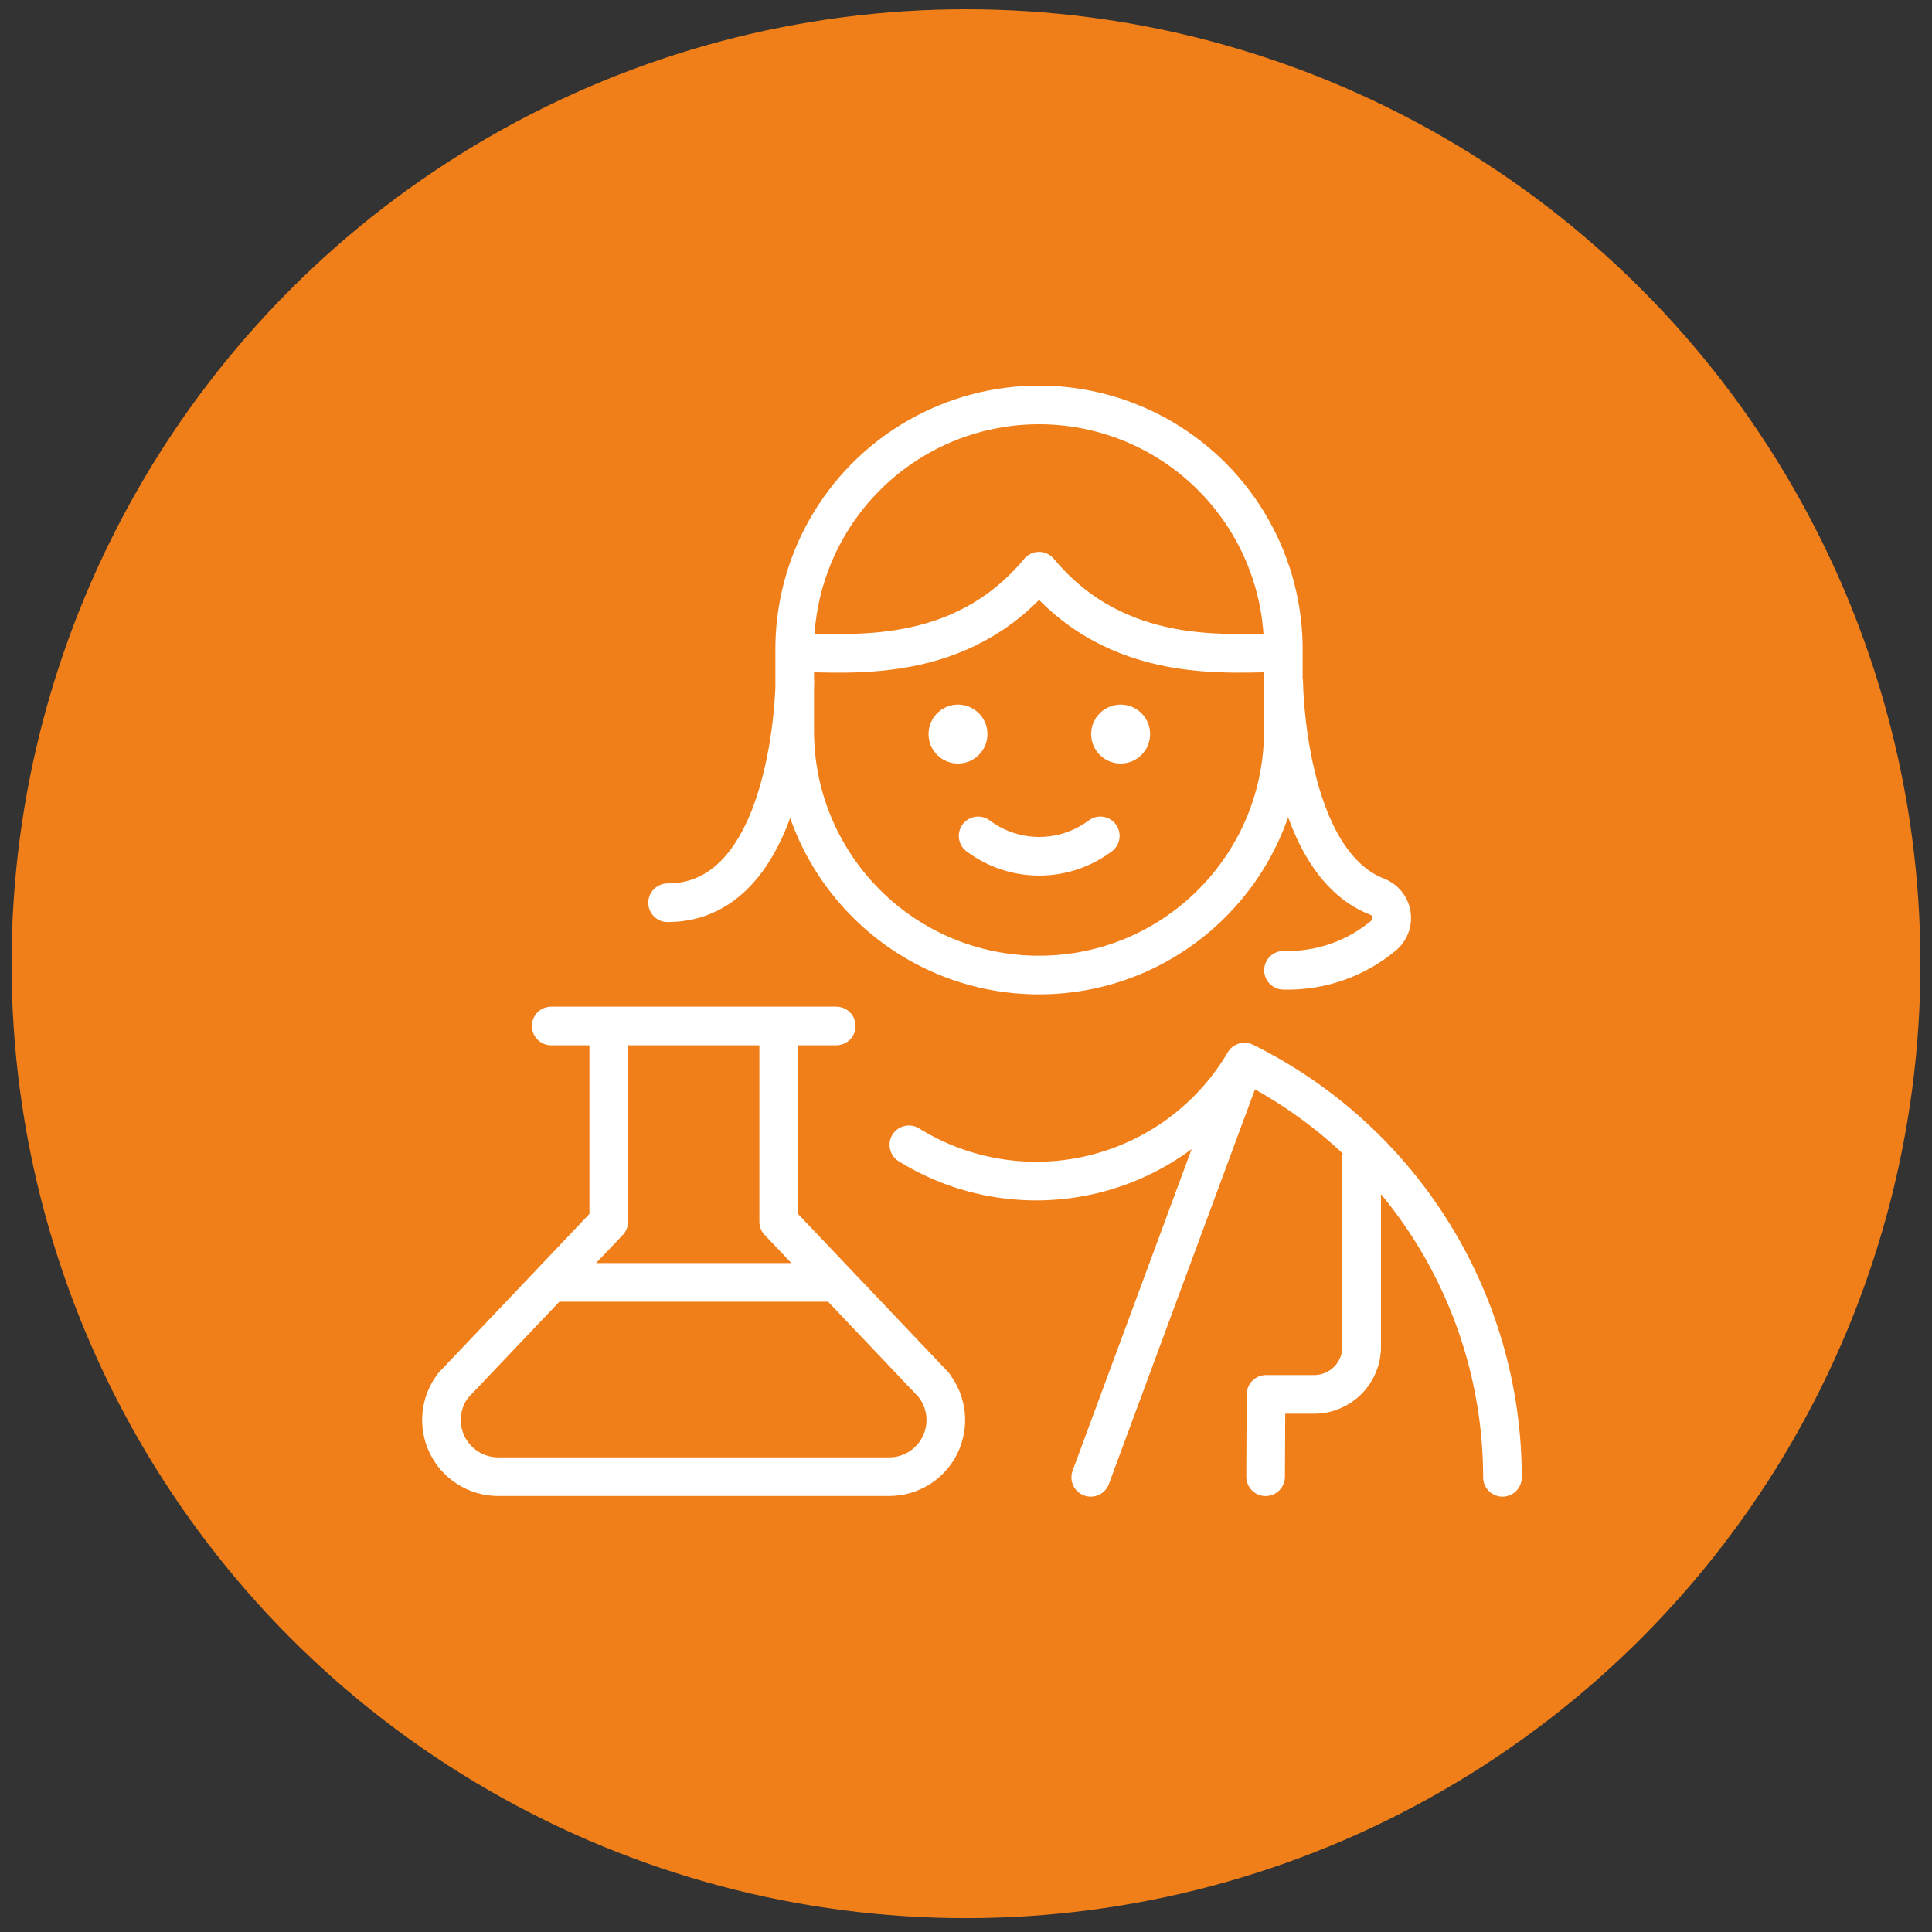 <?xml version="1.0" encoding="utf-8"?>
<!-- Generator: Adobe Illustrator 16.0.0, SVG Export Plug-In . SVG Version: 6.00 Build 0)  -->
<!DOCTYPE svg PUBLIC "-//W3C//DTD SVG 1.1//EN" "http://www.w3.org/Graphics/SVG/1.1/DTD/svg11.dtd">
<svg version="1.1" xmlns="http://www.w3.org/2000/svg" xmlns:xlink="http://www.w3.org/1999/xlink" x="0px" y="0px" width="65px"
	 height="65px" viewBox="0 0 65 65" enable-background="new 0 0 65 65" xml:space="preserve">
<rect x="0" y="0" width="65" height="65" fill="#333333" stroke="none"/>
<g id="Calque_1">
	<circle fill-rule="evenodd" clip-rule="evenodd" fill="#F07F19" cx="32.5" cy="32.423" r="32.111"/>
</g>
<g id="Calque_2" display="none">
	<g id="ic_radi_94mqttkbefpc-stroke" display="inline">
		<g>
			<path fill="none" stroke="#FFFFFF" stroke-width="1.3" stroke-linecap="round" stroke-linejoin="round" d="M14.717,31.663
				c0,9.933,8.051,17.982,17.982,17.982c9.932,0,17.982-8.049,17.982-17.982c0-9.931-8.051-17.982-17.982-17.982
				C22.769,13.681,14.717,21.732,14.717,31.663z M25.663,31.663c0,3.886,3.15,7.037,7.036,7.037c3.887,0,7.037-3.15,7.037-7.037
				c0-3.886-3.15-7.036-7.037-7.036C28.813,24.626,25.663,27.777,25.663,31.663z M25.154,44.461
				c3.792-0.268,6.894-3.127,7.467-6.885c0.573-3.76-1.535-7.414-5.075-8.799c-3.542-1.385-7.569-0.132-9.699,3.018 M47.555,31.798
				c-2.13-3.147-6.155-4.4-9.696-3.017c-3.54,1.384-5.648,5.037-5.078,8.794c0.57,3.756,3.668,6.617,7.46,6.889 M25.39,18.73
				c-1.665,3.418-0.737,7.534,2.233,9.909c2.969,2.375,7.187,2.375,10.157,0c2.969-2.375,3.896-6.491,2.232-9.909"/>
		</g>
	</g>
</g>
<g id="Calque_3" display="none">
	<g id="ic_scie_qssnddlzhou8-stroke_2_" display="inline">
		<g>
			<path fill="none" stroke="#FFFFFF" stroke-width="1.3" stroke-linecap="round" stroke-linejoin="round" d="M14.742,45.932
				c16.419,5.473,10.946,5.473,29.71-3.91c-1.081-1.453-2.954-2.076-4.691-1.563l-6.752,2.137 M14.742,37.234h4.691
				c3.678,0,6.255,3.127,7.037,3.127h5.473c1.563,0,1.563,3.127,0,3.127h-8.601 M34.99,38.293
				c-1.311-3.355-1.943-6.937-1.857-10.539c0-7.773,2.466-14.074,5.507-14.074c3.042,0,5.507,6.3,5.507,14.074
				c0.057,3.319-0.465,6.625-1.541,9.765 M41.766,32.289c-6.402,4.403-12.992,5.942-14.716,3.44
				c-1.724-2.502,2.072-8.107,8.476-12.509c6.402-4.401,12.992-5.942,14.717-3.44S48.164,27.887,41.766,32.289z M35.519,32.289
				c6.403,4.403,12.992,5.942,14.718,3.44c1.725-2.502-2.072-8.107-8.477-12.509c-6.406-4.401-12.992-5.942-14.716-3.44
				C25.318,22.281,29.115,27.887,35.519,32.289z M36.192,27.754c0,1.351,1.096,2.446,2.447,2.446s2.447-1.096,2.447-2.446
				c0-1.352-1.096-2.447-2.447-2.447S36.192,26.403,36.192,27.754 M20.079,37.268c0,0,1.671,5.373-5.337,5.373 M37.223,41.262
				l1.968,3.463 M31.376,43.488l1.757,4.418 M26.628,40.359c-0.302,1.021-0.302,2.107,0,3.129"/>
		</g>
	</g>
</g>
<g id="Calque_4">
	<g id="ic_woma_ddki1ti3kjrg-stroke">
		<g>
			<path fill="none" stroke="#FFFFFF" stroke-width="1.3" stroke-linecap="round" stroke-linejoin="round" d="M30.578,38.516
				c1.859,1.154,4.106,1.508,6.231,0.984s3.949-1.881,5.06-3.768l0,0c5.313,2.629,8.675,8.043,8.68,13.971 M41.868,35.732
				l-5.171,13.971 M45.811,38.926v6.389c0,0.883-0.716,1.598-1.598,1.598h-1.62l-0.013,2.77 M18.545,34.518h9.59 M31.427,46.607
				l-5.229-5.506v-6.584h-5.717v6.584l-5.229,5.506c-0.445,0.572-0.525,1.35-0.207,2.002s0.979,1.068,1.705,1.072h13.166
				c0.728,0,1.392-0.414,1.711-1.068c0.32-0.654,0.239-1.432-0.208-2.006H31.427z M26.743,22.929c0,0-0.059,7.443-4.283,7.443
				 M43.188,22.929c0,0,0.048,6.034,3.14,7.237c0.25,0.095,0.434,0.313,0.483,0.577c0.049,0.264-0.041,0.534-0.24,0.715
				c-0.944,0.798-2.15,1.221-3.389,1.185 M18.545,43.145h9.59 M37.018,28.123c-1.219,0.913-2.893,0.913-4.11,0 M37.703,24.355
				c0.188,0,0.343,0.152,0.343,0.342s-0.154,0.343-0.343,0.343c-0.189,0-0.344-0.153-0.344-0.343S37.514,24.355,37.703,24.355
				 M32.23,24.355c0.189,0,0.343,0.152,0.343,0.342s-0.154,0.343-0.343,0.343s-0.342-0.153-0.342-0.343S32.041,24.355,32.23,24.355
				 M43.176,21.958c0.04-2.964-1.518-5.72-4.076-7.214c-2.561-1.494-5.727-1.494-8.286,0c-2.56,1.494-4.118,4.25-4.077,7.214v2.739
				c0.062,4.496,3.724,8.107,8.22,8.107c4.495,0,8.157-3.611,8.219-8.107V21.958z M43.176,21.958c-1.817,0-5.559,0.459-8.219-2.741
				c-2.658,3.201-6.402,2.741-8.22,2.741"/>
		</g>
	</g>
</g>
</svg>
